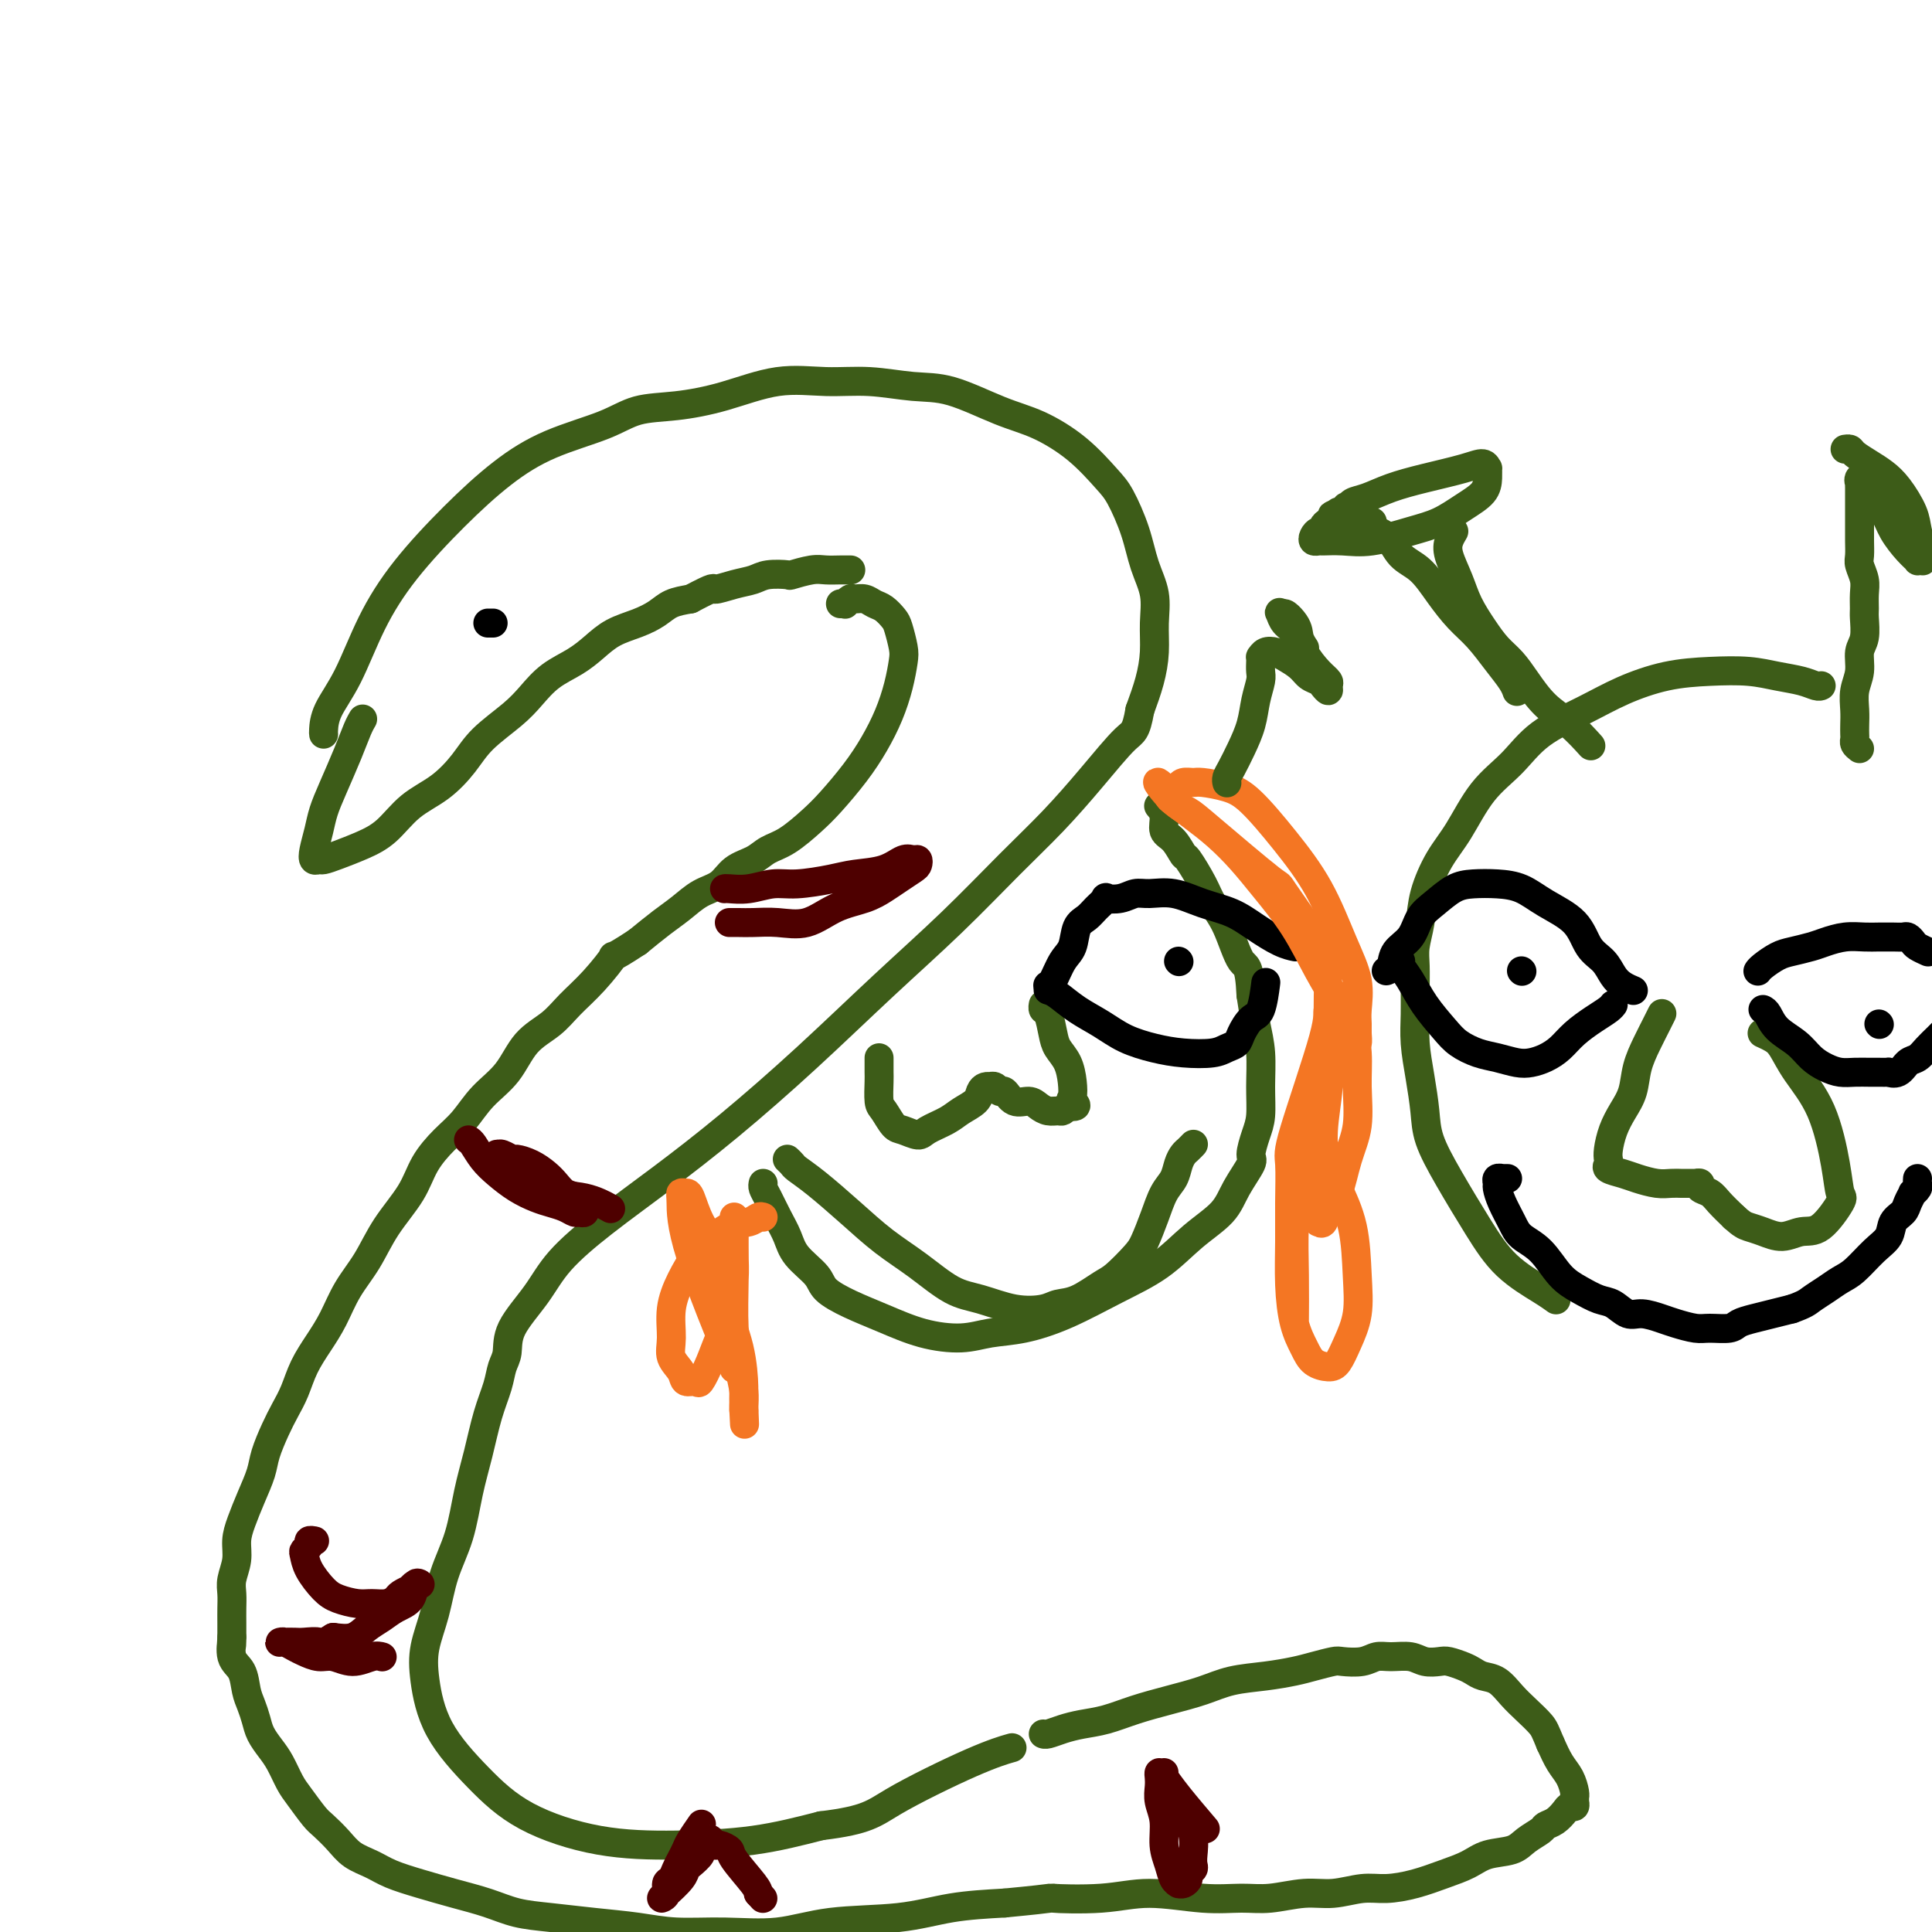 <svg viewBox='0 0 400 400' version='1.1' xmlns='http://www.w3.org/2000/svg' xmlns:xlink='http://www.w3.org/1999/xlink'><g fill='none' stroke='#3D5C18' stroke-width='6' stroke-linecap='round' stroke-linejoin='round'><path d='M67,152c-0.022,-0.111 -0.044,-0.223 0,-1c0.044,-0.777 0.153,-2.220 1,-4c0.847,-1.780 2.432,-3.896 4,-7c1.568,-3.104 3.120,-7.197 5,-11c1.880,-3.803 4.087,-7.315 7,-11c2.913,-3.685 6.531,-7.544 10,-11c3.469,-3.456 6.791,-6.508 10,-9c3.209,-2.492 6.307,-4.424 10,-6c3.693,-1.576 7.982,-2.798 11,-4c3.018,-1.202 4.765,-2.385 7,-3c2.235,-0.615 4.957,-0.663 8,-1c3.043,-0.337 6.405,-0.962 10,-2c3.595,-1.038 7.422,-2.488 11,-3c3.578,-0.512 6.906,-0.086 10,0c3.094,0.086 5.955,-0.169 9,0c3.045,0.169 6.273,0.763 9,1c2.727,0.237 4.954,0.118 8,1c3.046,0.882 6.912,2.764 10,4c3.088,1.236 5.398,1.826 8,3c2.602,1.174 5.498,2.931 8,5c2.502,2.069 4.611,4.449 6,6c1.389,1.551 2.057,2.272 3,4c0.943,1.728 2.162,4.463 3,7c0.838,2.537 1.294,4.876 2,7c0.706,2.124 1.662,4.033 2,6c0.338,1.967 0.060,3.991 0,6c-0.060,2.009 0.099,4.002 0,6c-0.099,1.998 -0.457,3.999 -1,6c-0.543,2.001 -1.272,4.000 -2,6'/><path d='M236,147c-0.820,4.704 -1.371,4.465 -3,6c-1.629,1.535 -4.336,4.843 -7,8c-2.664,3.157 -5.286,6.161 -8,9c-2.714,2.839 -5.521,5.511 -9,9c-3.479,3.489 -7.629,7.795 -12,12c-4.371,4.205 -8.962,8.309 -14,13c-5.038,4.691 -10.521,9.968 -16,15c-5.479,5.032 -10.953,9.820 -16,14c-5.047,4.180 -9.668,7.751 -14,11c-4.332,3.249 -8.375,6.176 -12,9c-3.625,2.824 -6.831,5.546 -9,8c-2.169,2.454 -3.301,4.640 -5,7c-1.699,2.360 -3.964,4.893 -5,7c-1.036,2.107 -0.844,3.786 -1,5c-0.156,1.214 -0.661,1.962 -1,3c-0.339,1.038 -0.512,2.365 -1,4c-0.488,1.635 -1.289,3.579 -2,6c-0.711,2.421 -1.331,5.321 -2,8c-0.669,2.679 -1.388,5.138 -2,8c-0.612,2.862 -1.118,6.126 -2,9c-0.882,2.874 -2.140,5.356 -3,8c-0.860,2.644 -1.321,5.450 -2,8c-0.679,2.550 -1.575,4.845 -2,7c-0.425,2.155 -0.379,4.171 0,7c0.379,2.829 1.090,6.471 3,10c1.910,3.529 5.019,6.944 8,10c2.981,3.056 5.835,5.753 10,8c4.165,2.247 9.642,4.046 15,5c5.358,0.954 10.596,1.065 16,1c5.404,-0.065 10.972,-0.304 16,-1c5.028,-0.696 9.514,-1.848 14,-3'/><path d='M170,378c9.671,-1.159 10.850,-2.558 15,-5c4.150,-2.442 11.271,-5.927 16,-8c4.729,-2.073 7.065,-2.735 8,-3c0.935,-0.265 0.467,-0.132 0,0'/><path d='M75,149c0.073,-0.123 0.146,-0.245 0,0c-0.146,0.245 -0.511,0.858 -1,2c-0.489,1.142 -1.101,2.813 -2,5c-0.899,2.187 -2.084,4.891 -3,7c-0.916,2.109 -1.563,3.623 -2,5c-0.437,1.377 -0.665,2.618 -1,4c-0.335,1.382 -0.776,2.904 -1,4c-0.224,1.096 -0.231,1.766 0,2c0.231,0.234 0.700,0.031 1,0c0.300,-0.031 0.430,0.109 1,0c0.570,-0.109 1.579,-0.467 3,-1c1.421,-0.533 3.255,-1.240 5,-2c1.745,-0.760 3.402,-1.574 5,-3c1.598,-1.426 3.137,-3.466 5,-5c1.863,-1.534 4.049,-2.563 6,-4c1.951,-1.437 3.668,-3.284 5,-5c1.332,-1.716 2.278,-3.302 4,-5c1.722,-1.698 4.221,-3.507 6,-5c1.779,-1.493 2.838,-2.669 4,-4c1.162,-1.331 2.428,-2.818 4,-4c1.572,-1.182 3.450,-2.060 5,-3c1.550,-0.940 2.774,-1.943 4,-3c1.226,-1.057 2.456,-2.167 4,-3c1.544,-0.833 3.404,-1.388 5,-2c1.596,-0.612 2.930,-1.280 4,-2c1.070,-0.720 1.877,-1.491 3,-2c1.123,-0.509 2.561,-0.754 4,-1'/><path d='M143,124c5.433,-2.880 4.514,-2.078 5,-2c0.486,0.078 2.375,-0.566 4,-1c1.625,-0.434 2.984,-0.656 4,-1c1.016,-0.344 1.689,-0.810 3,-1c1.311,-0.190 3.261,-0.103 4,0c0.739,0.103 0.268,0.224 1,0c0.732,-0.224 2.666,-0.792 4,-1c1.334,-0.208 2.069,-0.056 3,0c0.931,0.056 2.058,0.015 3,0c0.942,-0.015 1.698,-0.004 2,0c0.302,0.004 0.151,0.002 0,0'/><path d='M174,125c0.448,-0.031 0.897,-0.062 1,0c0.103,0.062 -0.138,0.216 0,0c0.138,-0.216 0.656,-0.802 1,-1c0.344,-0.198 0.516,-0.008 1,0c0.484,0.008 1.281,-0.166 2,0c0.719,0.166 1.359,0.670 2,1c0.641,0.330 1.283,0.484 2,1c0.717,0.516 1.510,1.392 2,2c0.490,0.608 0.676,0.947 1,2c0.324,1.053 0.786,2.818 1,4c0.214,1.182 0.180,1.780 0,3c-0.180,1.220 -0.505,3.061 -1,5c-0.495,1.939 -1.159,3.977 -2,6c-0.841,2.023 -1.859,4.030 -3,6c-1.141,1.970 -2.406,3.903 -4,6c-1.594,2.097 -3.517,4.358 -5,6c-1.483,1.642 -2.526,2.665 -4,4c-1.474,1.335 -3.380,2.980 -5,4c-1.620,1.020 -2.954,1.413 -4,2c-1.046,0.587 -1.805,1.368 -3,2c-1.195,0.632 -2.825,1.116 -4,2c-1.175,0.884 -1.895,2.168 -3,3c-1.105,0.832 -2.595,1.213 -4,2c-1.405,0.787 -2.724,1.981 -4,3c-1.276,1.019 -2.507,1.863 -4,3c-1.493,1.137 -3.246,2.569 -5,4'/><path d='M132,195c-6.528,4.311 -4.847,2.587 -5,3c-0.153,0.413 -2.139,2.963 -4,5c-1.861,2.037 -3.596,3.562 -5,5c-1.404,1.438 -2.475,2.790 -4,4c-1.525,1.210 -3.502,2.279 -5,4c-1.498,1.721 -2.516,4.093 -4,6c-1.484,1.907 -3.434,3.347 -5,5c-1.566,1.653 -2.747,3.517 -4,5c-1.253,1.483 -2.578,2.583 -4,4c-1.422,1.417 -2.940,3.150 -4,5c-1.060,1.850 -1.662,3.817 -3,6c-1.338,2.183 -3.411,4.582 -5,7c-1.589,2.418 -2.695,4.855 -4,7c-1.305,2.145 -2.811,3.998 -4,6c-1.189,2.002 -2.062,4.153 -3,6c-0.938,1.847 -1.942,3.392 -3,5c-1.058,1.608 -2.171,3.280 -3,5c-0.829,1.720 -1.373,3.487 -2,5c-0.627,1.513 -1.337,2.770 -2,4c-0.663,1.230 -1.280,2.432 -2,4c-0.720,1.568 -1.542,3.500 -2,5c-0.458,1.500 -0.553,2.568 -1,4c-0.447,1.432 -1.248,3.230 -2,5c-0.752,1.770 -1.455,3.513 -2,5c-0.545,1.487 -0.931,2.719 -1,4c-0.069,1.281 0.178,2.611 0,4c-0.178,1.389 -0.780,2.836 -1,4c-0.220,1.164 -0.059,2.044 0,3c0.059,0.956 0.016,1.988 0,3c-0.016,1.012 -0.005,2.003 0,3c0.005,0.997 0.002,1.998 0,3'/><path d='M48,339c-0.280,3.791 0.019,1.270 0,1c-0.019,-0.270 -0.356,1.712 0,3c0.356,1.288 1.404,1.881 2,3c0.596,1.119 0.740,2.764 1,4c0.260,1.236 0.636,2.062 1,3c0.364,0.938 0.717,1.987 1,3c0.283,1.013 0.497,1.988 1,3c0.503,1.012 1.293,2.061 2,3c0.707,0.939 1.329,1.770 2,3c0.671,1.230 1.390,2.860 2,4c0.610,1.140 1.110,1.790 2,3c0.890,1.210 2.170,2.982 3,4c0.830,1.018 1.210,1.284 2,2c0.790,0.716 1.990,1.882 3,3c1.010,1.118 1.828,2.186 3,3c1.172,0.814 2.696,1.373 4,2c1.304,0.627 2.387,1.324 4,2c1.613,0.676 3.754,1.333 6,2c2.246,0.667 4.596,1.345 7,2c2.404,0.655 4.861,1.289 7,2c2.139,0.711 3.961,1.501 6,2c2.039,0.499 4.294,0.708 7,1c2.706,0.292 5.861,0.669 9,1c3.139,0.331 6.261,0.618 9,1c2.739,0.382 5.096,0.861 8,1c2.904,0.139 6.355,-0.060 10,0c3.645,0.060 7.485,0.381 11,0c3.515,-0.381 6.705,-1.463 11,-2c4.295,-0.537 9.695,-0.529 14,-1c4.305,-0.471 7.516,-1.420 11,-2c3.484,-0.580 7.242,-0.790 11,-1'/><path d='M208,394c12.300,-1.175 9.051,-1.114 10,-1c0.949,0.114 6.096,0.280 10,0c3.904,-0.280 6.567,-1.007 10,-1c3.433,0.007 7.638,0.749 11,1c3.362,0.251 5.883,0.011 8,0c2.117,-0.011 3.832,0.208 6,0c2.168,-0.208 4.791,-0.842 7,-1c2.209,-0.158 4.004,0.162 6,0c1.996,-0.162 4.193,-0.806 6,-1c1.807,-0.194 3.223,0.060 5,0c1.777,-0.060 3.915,-0.435 6,-1c2.085,-0.565 4.119,-1.320 6,-2c1.881,-0.680 3.611,-1.285 5,-2c1.389,-0.715 2.437,-1.540 4,-2c1.563,-0.460 3.640,-0.556 5,-1c1.360,-0.444 2.003,-1.236 3,-2c0.997,-0.764 2.347,-1.501 3,-2c0.653,-0.499 0.610,-0.760 1,-1c0.390,-0.240 1.215,-0.460 2,-1c0.785,-0.540 1.531,-1.399 2,-2c0.469,-0.601 0.662,-0.945 1,-1c0.338,-0.055 0.823,0.177 1,0c0.177,-0.177 0.047,-0.765 0,-1c-0.047,-0.235 -0.012,-0.117 0,0c0.012,0.117 0.001,0.232 0,0c-0.001,-0.232 0.008,-0.813 0,-1c-0.008,-0.187 -0.032,0.019 0,0c0.032,-0.019 0.122,-0.263 0,-1c-0.122,-0.737 -0.456,-1.968 -1,-3c-0.544,-1.032 -1.298,-1.866 -2,-3c-0.702,-1.134 -1.351,-2.567 -2,-4'/><path d='M321,361c-1.083,-2.617 -1.291,-3.159 -2,-4c-0.709,-0.841 -1.919,-1.980 -3,-3c-1.081,-1.020 -2.032,-1.922 -3,-3c-0.968,-1.078 -1.954,-2.331 -3,-3c-1.046,-0.669 -2.152,-0.754 -3,-1c-0.848,-0.246 -1.438,-0.653 -2,-1c-0.562,-0.347 -1.097,-0.633 -2,-1c-0.903,-0.367 -2.174,-0.816 -3,-1c-0.826,-0.184 -1.208,-0.103 -2,0c-0.792,0.103 -1.996,0.227 -3,0c-1.004,-0.227 -1.810,-0.807 -3,-1c-1.190,-0.193 -2.764,0.000 -4,0c-1.236,-0.000 -2.133,-0.193 -3,0c-0.867,0.193 -1.703,0.773 -3,1c-1.297,0.227 -3.054,0.103 -4,0c-0.946,-0.103 -1.081,-0.183 -2,0c-0.919,0.183 -2.624,0.629 -4,1c-1.376,0.371 -2.424,0.666 -4,1c-1.576,0.334 -3.680,0.708 -6,1c-2.320,0.292 -4.857,0.502 -7,1c-2.143,0.498 -3.892,1.285 -6,2c-2.108,0.715 -4.573,1.357 -7,2c-2.427,0.643 -4.814,1.286 -7,2c-2.186,0.714 -4.169,1.498 -6,2c-1.831,0.502 -3.510,0.723 -5,1c-1.490,0.277 -2.791,0.610 -4,1c-1.209,0.390 -2.325,0.836 -3,1c-0.675,0.164 -0.907,0.047 -1,0c-0.093,-0.047 -0.046,-0.023 0,0'/></g>
<g fill='none' stroke='#000000' stroke-width='6' stroke-linecap='round' stroke-linejoin='round'><path d='M102,129c-0.030,0.000 -0.060,0.000 0,0c0.060,0.000 0.208,0.000 0,0c-0.208,0.000 -0.774,0.000 -1,0c-0.226,0.000 -0.113,0.000 0,0'/></g>
<g fill='none' stroke='#4E0000' stroke-width='6' stroke-linecap='round' stroke-linejoin='round'><path d='M65,319c0.121,0.023 0.242,0.046 0,0c-0.242,-0.046 -0.848,-0.162 -1,0c-0.152,0.162 0.151,0.603 0,1c-0.151,0.397 -0.754,0.750 -1,1c-0.246,0.250 -0.134,0.396 0,1c0.134,0.604 0.290,1.664 1,3c0.710,1.336 1.975,2.947 3,4c1.025,1.053 1.809,1.547 3,2c1.191,0.453 2.790,0.865 4,1c1.210,0.135 2.031,-0.006 3,0c0.969,0.006 2.087,0.160 3,0c0.913,-0.160 1.620,-0.635 2,-1c0.380,-0.365 0.432,-0.619 1,-1c0.568,-0.381 1.651,-0.889 2,-1c0.349,-0.111 -0.037,0.176 0,0c0.037,-0.176 0.499,-0.816 1,-1c0.501,-0.184 1.043,0.086 1,0c-0.043,-0.086 -0.672,-0.529 -1,0c-0.328,0.529 -0.355,2.030 -1,3c-0.645,0.970 -1.908,1.409 -3,2c-1.092,0.591 -2.014,1.334 -3,2c-0.986,0.666 -2.035,1.256 -3,2c-0.965,0.744 -1.847,1.641 -3,2c-1.153,0.359 -2.576,0.179 -4,0'/><path d='M69,339c-3.152,1.928 -2.533,1.249 -3,1c-0.467,-0.249 -2.021,-0.066 -3,0c-0.979,0.066 -1.385,0.017 -2,0c-0.615,-0.017 -1.441,-0.001 -2,0c-0.559,0.001 -0.852,-0.011 -1,0c-0.148,0.011 -0.150,0.046 0,0c0.150,-0.046 0.451,-0.171 1,0c0.549,0.171 1.346,0.639 2,1c0.654,0.361 1.165,0.615 2,1c0.835,0.385 1.993,0.902 3,1c1.007,0.098 1.864,-0.222 3,0c1.136,0.222 2.552,0.987 4,1c1.448,0.013 2.928,-0.727 4,-1c1.072,-0.273 1.735,-0.078 2,0c0.265,0.078 0.133,0.039 0,0'/><path d='M145,378c0.203,-0.292 0.405,-0.584 0,0c-0.405,0.584 -1.418,2.044 -2,3c-0.582,0.956 -0.734,1.407 -1,2c-0.266,0.593 -0.644,1.328 -1,2c-0.356,0.672 -0.688,1.280 -1,2c-0.312,0.720 -0.604,1.551 -1,2c-0.396,0.449 -0.894,0.517 -1,1c-0.106,0.483 0.181,1.380 0,2c-0.181,0.620 -0.832,0.963 -1,1c-0.168,0.037 0.145,-0.232 1,-1c0.855,-0.768 2.252,-2.037 3,-3c0.748,-0.963 0.845,-1.621 1,-2c0.155,-0.379 0.366,-0.479 1,-1c0.634,-0.521 1.691,-1.464 2,-2c0.309,-0.536 -0.128,-0.667 0,-1c0.128,-0.333 0.822,-0.870 1,-1c0.178,-0.130 -0.161,0.146 0,0c0.161,-0.146 0.821,-0.716 1,-1c0.179,-0.284 -0.124,-0.283 0,0c0.124,0.283 0.674,0.849 1,1c0.326,0.151 0.427,-0.114 1,0c0.573,0.114 1.617,0.608 2,1c0.383,0.392 0.103,0.682 1,2c0.897,1.318 2.971,3.662 4,5c1.029,1.338 1.015,1.669 1,2'/><path d='M157,392c1.667,1.833 0.833,0.917 0,0'/><path d='M241,367c-0.038,0.171 -0.077,0.343 0,1c0.077,0.657 0.269,1.801 1,3c0.731,1.199 2.001,2.454 3,4c0.999,1.546 1.728,3.384 2,5c0.272,1.616 0.088,3.010 0,4c-0.088,0.990 -0.079,1.575 0,2c0.079,0.425 0.227,0.688 0,1c-0.227,0.312 -0.831,0.672 -1,1c-0.169,0.328 0.095,0.622 0,1c-0.095,0.378 -0.550,0.839 -1,1c-0.450,0.161 -0.895,0.022 -1,0c-0.105,-0.022 0.131,0.073 0,0c-0.131,-0.073 -0.627,-0.316 -1,-1c-0.373,-0.684 -0.622,-1.811 -1,-3c-0.378,-1.189 -0.886,-2.440 -1,-4c-0.114,-1.560 0.165,-3.427 0,-5c-0.165,-1.573 -0.774,-2.851 -1,-4c-0.226,-1.149 -0.068,-2.169 0,-3c0.068,-0.831 0.047,-1.472 0,-2c-0.047,-0.528 -0.120,-0.943 0,-1c0.120,-0.057 0.434,0.242 1,1c0.566,0.758 1.383,1.973 3,4c1.617,2.027 4.033,4.865 5,6c0.967,1.135 0.483,0.568 0,0'/><path d='M97,236c0.262,0.153 0.524,0.307 1,1c0.476,0.693 1.166,1.926 2,3c0.834,1.074 1.813,1.989 3,3c1.187,1.011 2.584,2.117 4,3c1.416,0.883 2.851,1.543 4,2c1.149,0.457 2.010,0.712 3,1c0.990,0.288 2.108,0.609 3,1c0.892,0.391 1.556,0.853 2,1c0.444,0.147 0.667,-0.020 1,0c0.333,0.020 0.777,0.228 1,0c0.223,-0.228 0.225,-0.890 0,-1c-0.225,-0.110 -0.679,0.333 -1,0c-0.321,-0.333 -0.511,-1.440 -1,-2c-0.489,-0.560 -1.276,-0.571 -2,-1c-0.724,-0.429 -1.383,-1.277 -2,-2c-0.617,-0.723 -1.191,-1.322 -2,-2c-0.809,-0.678 -1.852,-1.435 -3,-2c-1.148,-0.565 -2.399,-0.936 -3,-1c-0.601,-0.064 -0.551,0.181 -1,0c-0.449,-0.181 -1.398,-0.789 -2,-1c-0.602,-0.211 -0.857,-0.026 -1,0c-0.143,0.026 -0.172,-0.106 0,0c0.172,0.106 0.546,0.452 1,1c0.454,0.548 0.987,1.300 2,2c1.013,0.700 2.507,1.350 4,2'/><path d='M110,244c1.490,1.424 2.214,2.485 4,3c1.786,0.515 4.635,0.485 7,1c2.365,0.515 4.247,1.576 5,2c0.753,0.424 0.376,0.212 0,0'/><path d='M151,191c0.619,-0.006 1.237,-0.011 2,0c0.763,0.011 1.670,0.039 3,0c1.330,-0.039 3.083,-0.146 5,0c1.917,0.146 3.997,0.545 6,0c2.003,-0.545 3.931,-2.034 6,-3c2.069,-0.966 4.281,-1.410 6,-2c1.719,-0.590 2.945,-1.325 4,-2c1.055,-0.675 1.941,-1.291 3,-2c1.059,-0.709 2.293,-1.512 3,-2c0.707,-0.488 0.887,-0.660 1,-1c0.113,-0.340 0.158,-0.848 0,-1c-0.158,-0.152 -0.521,0.053 -1,0c-0.479,-0.053 -1.075,-0.364 -2,0c-0.925,0.364 -2.178,1.403 -4,2c-1.822,0.597 -4.212,0.752 -6,1c-1.788,0.248 -2.973,0.588 -5,1c-2.027,0.412 -4.897,0.895 -7,1c-2.103,0.105 -3.439,-0.168 -5,0c-1.561,0.168 -3.346,0.777 -5,1c-1.654,0.223 -3.176,0.060 -4,0c-0.824,-0.060 -0.950,-0.017 -1,0c-0.050,0.017 -0.025,0.009 0,0'/></g>
<g fill='none' stroke='#3D5C18' stroke-width='6' stroke-linecap='round' stroke-linejoin='round'><path d='M377,142c0.053,-0.024 0.107,-0.049 0,0c-0.107,0.049 -0.374,0.170 -1,0c-0.626,-0.170 -1.612,-0.633 -3,-1c-1.388,-0.367 -3.177,-0.640 -5,-1c-1.823,-0.360 -3.680,-0.807 -6,-1c-2.320,-0.193 -5.102,-0.133 -8,0c-2.898,0.133 -5.911,0.337 -9,1c-3.089,0.663 -6.254,1.783 -9,3c-2.746,1.217 -5.073,2.530 -8,4c-2.927,1.470 -6.453,3.097 -9,5c-2.547,1.903 -4.115,4.083 -6,6c-1.885,1.917 -4.087,3.572 -6,6c-1.913,2.428 -3.535,5.629 -5,8c-1.465,2.371 -2.771,3.910 -4,6c-1.229,2.090 -2.382,4.729 -3,7c-0.618,2.271 -0.701,4.174 -1,6c-0.299,1.826 -0.813,3.574 -1,5c-0.187,1.426 -0.047,2.528 0,4c0.047,1.472 0.002,3.313 0,5c-0.002,1.687 0.039,3.222 0,5c-0.039,1.778 -0.158,3.801 0,6c0.158,2.199 0.593,4.574 1,7c0.407,2.426 0.787,4.903 1,7c0.213,2.097 0.259,3.815 1,6c0.741,2.185 2.178,4.838 4,8c1.822,3.162 4.030,6.833 6,10c1.970,3.167 3.703,5.828 6,8c2.297,2.172 5.157,3.854 7,5c1.843,1.146 2.669,1.756 3,2c0.331,0.244 0.165,0.122 0,0'/><path d='M314,143c0.048,0.139 0.096,0.279 0,0c-0.096,-0.279 -0.335,-0.975 -1,-2c-0.665,-1.025 -1.755,-2.379 -3,-4c-1.245,-1.621 -2.644,-3.510 -4,-5c-1.356,-1.490 -2.669,-2.581 -4,-4c-1.331,-1.419 -2.682,-3.167 -4,-5c-1.318,-1.833 -2.604,-3.753 -4,-5c-1.396,-1.247 -2.902,-1.822 -4,-3c-1.098,-1.178 -1.787,-2.961 -3,-4c-1.213,-1.039 -2.951,-1.336 -4,-2c-1.049,-0.664 -1.409,-1.696 -2,-2c-0.591,-0.304 -1.412,0.118 -2,0c-0.588,-0.118 -0.942,-0.778 -1,-1c-0.058,-0.222 0.180,-0.008 0,0c-0.180,0.008 -0.779,-0.190 -1,0c-0.221,0.190 -0.063,0.769 0,1c0.063,0.231 0.032,0.116 0,0'/><path d='M277,107c-1.730,-0.668 -1.055,-0.337 -1,0c0.055,0.337 -0.511,0.682 -1,1c-0.489,0.318 -0.903,0.611 -1,1c-0.097,0.389 0.121,0.875 0,1c-0.121,0.125 -0.582,-0.110 -1,0c-0.418,0.110 -0.795,0.565 -1,1c-0.205,0.435 -0.239,0.850 0,1c0.239,0.150 0.751,0.034 1,0c0.249,-0.034 0.235,0.014 1,0c0.765,-0.014 2.307,-0.090 4,0c1.693,0.090 3.536,0.345 6,0c2.464,-0.345 5.550,-1.289 8,-2c2.450,-0.711 4.264,-1.190 6,-2c1.736,-0.810 3.394,-1.953 5,-3c1.606,-1.047 3.161,-1.998 4,-3c0.839,-1.002 0.962,-2.056 1,-3c0.038,-0.944 -0.010,-1.778 0,-2c0.010,-0.222 0.079,0.167 0,0c-0.079,-0.167 -0.307,-0.889 -1,-1c-0.693,-0.111 -1.853,0.390 -4,1c-2.147,0.610 -5.282,1.331 -8,2c-2.718,0.669 -5.018,1.288 -7,2c-1.982,0.712 -3.646,1.518 -5,2c-1.354,0.482 -2.398,0.641 -3,1c-0.602,0.359 -0.764,0.919 -1,1c-0.236,0.081 -0.548,-0.319 0,0c0.548,0.319 1.955,1.355 3,2c1.045,0.645 1.727,0.899 2,1c0.273,0.101 0.136,0.051 0,0'/><path d='M301,110c-0.373,0.626 -0.746,1.251 -1,2c-0.254,0.749 -0.389,1.621 0,3c0.389,1.379 1.300,3.264 2,5c0.700,1.736 1.187,3.324 2,5c0.813,1.676 1.952,3.442 3,5c1.048,1.558 2.005,2.908 3,4c0.995,1.092 2.029,1.925 3,3c0.971,1.075 1.879,2.390 3,4c1.121,1.610 2.455,3.514 4,5c1.545,1.486 3.301,2.554 5,4c1.699,1.446 3.343,3.270 4,4c0.657,0.730 0.329,0.365 0,0'/><path d='M344,210c0.068,-0.137 0.135,-0.273 0,0c-0.135,0.273 -0.473,0.957 -1,2c-0.527,1.043 -1.244,2.445 -2,4c-0.756,1.555 -1.551,3.263 -2,5c-0.449,1.737 -0.551,3.502 -1,5c-0.449,1.498 -1.244,2.730 -2,4c-0.756,1.270 -1.473,2.578 -2,4c-0.527,1.422 -0.864,2.958 -1,4c-0.136,1.042 -0.071,1.588 0,2c0.071,0.412 0.147,0.688 0,1c-0.147,0.312 -0.517,0.658 0,1c0.517,0.342 1.921,0.680 3,1c1.079,0.320 1.832,0.622 3,1c1.168,0.378 2.751,0.833 4,1c1.249,0.167 2.163,0.045 3,0c0.837,-0.045 1.596,-0.012 2,0c0.404,0.012 0.452,0.002 1,0c0.548,-0.002 1.595,0.003 2,0c0.405,-0.003 0.167,-0.012 0,0c-0.167,0.012 -0.264,0.047 0,0c0.264,-0.047 0.888,-0.176 1,0c0.112,0.176 -0.290,0.655 0,1c0.290,0.345 1.270,0.554 2,1c0.730,0.446 1.208,1.127 2,2c0.792,0.873 1.896,1.936 3,3'/><path d='M359,252c1.631,1.496 2.210,1.736 3,2c0.790,0.264 1.792,0.550 3,1c1.208,0.450 2.622,1.063 4,1c1.378,-0.063 2.721,-0.801 4,-1c1.279,-0.199 2.493,0.140 4,-1c1.507,-1.140 3.305,-3.759 4,-5c0.695,-1.241 0.285,-1.102 0,-2c-0.285,-0.898 -0.446,-2.832 -1,-6c-0.554,-3.168 -1.501,-7.571 -3,-11c-1.499,-3.429 -3.551,-5.886 -5,-8c-1.449,-2.114 -2.296,-3.886 -3,-5c-0.704,-1.114 -1.267,-1.569 -2,-2c-0.733,-0.431 -1.638,-0.837 -2,-1c-0.362,-0.163 -0.181,-0.081 0,0'/></g>
<g fill='none' stroke='#000000' stroke-width='6' stroke-linecap='round' stroke-linejoin='round'><path d='M287,201c0.389,-0.146 0.778,-0.293 1,-1c0.222,-0.707 0.278,-1.976 1,-3c0.722,-1.024 2.110,-1.805 3,-3c0.890,-1.195 1.283,-2.804 2,-4c0.717,-1.196 1.759,-1.979 3,-3c1.241,-1.021 2.682,-2.279 4,-3c1.318,-0.721 2.513,-0.904 4,-1c1.487,-0.096 3.265,-0.104 5,0c1.735,0.104 3.427,0.320 5,1c1.573,0.680 3.026,1.824 5,3c1.974,1.176 4.468,2.385 6,4c1.532,1.615 2.103,3.638 3,5c0.897,1.362 2.122,2.064 3,3c0.878,0.936 1.411,2.107 2,3c0.589,0.893 1.236,1.510 2,2c0.764,0.490 1.647,0.854 2,1c0.353,0.146 0.177,0.073 0,0'/><path d='M290,199c-0.163,0.199 -0.327,0.399 0,1c0.327,0.601 1.143,1.604 2,3c0.857,1.396 1.754,3.186 3,5c1.246,1.814 2.840,3.653 4,5c1.160,1.347 1.885,2.204 3,3c1.115,0.796 2.619,1.531 4,2c1.381,0.469 2.638,0.670 4,1c1.362,0.330 2.828,0.787 4,1c1.172,0.213 2.049,0.181 3,0c0.951,-0.181 1.974,-0.510 3,-1c1.026,-0.490 2.054,-1.140 3,-2c0.946,-0.860 1.809,-1.929 3,-3c1.191,-1.071 2.711,-2.143 4,-3c1.289,-0.857 2.347,-1.500 3,-2c0.653,-0.500 0.901,-0.857 1,-1c0.099,-0.143 0.050,-0.071 0,0'/><path d='M315,201c0.000,0.000 0.100,0.100 0.1,0.1'/><path d='M364,201c-0.039,0.059 -0.078,0.118 0,0c0.078,-0.118 0.274,-0.413 1,-1c0.726,-0.587 1.982,-1.468 3,-2c1.018,-0.532 1.798,-0.717 3,-1c1.202,-0.283 2.824,-0.664 4,-1c1.176,-0.336 1.904,-0.626 3,-1c1.096,-0.374 2.559,-0.832 4,-1c1.441,-0.168 2.858,-0.046 4,0c1.142,0.046 2.008,0.015 3,0c0.992,-0.015 2.110,-0.015 3,0c0.890,0.015 1.552,0.046 2,0c0.448,-0.046 0.681,-0.170 1,0c0.319,0.170 0.725,0.633 1,1c0.275,0.367 0.420,0.637 1,1c0.580,0.363 1.594,0.818 2,1c0.406,0.182 0.203,0.091 0,0'/><path d='M365,209c0.298,0.153 0.597,0.307 1,1c0.403,0.693 0.912,1.927 2,3c1.088,1.073 2.755,1.986 4,3c1.245,1.014 2.066,2.128 3,3c0.934,0.872 1.979,1.502 3,2c1.021,0.498 2.019,0.866 3,1c0.981,0.134 1.946,0.035 3,0c1.054,-0.035 2.197,-0.008 3,0c0.803,0.008 1.265,-0.005 2,0c0.735,0.005 1.744,0.027 2,0c0.256,-0.027 -0.241,-0.104 0,0c0.241,0.104 1.220,0.389 2,0c0.780,-0.389 1.361,-1.452 2,-2c0.639,-0.548 1.337,-0.580 2,-1c0.663,-0.420 1.292,-1.226 2,-2c0.708,-0.774 1.496,-1.514 2,-2c0.504,-0.486 0.723,-0.718 1,-1c0.277,-0.282 0.613,-0.614 1,-1c0.387,-0.386 0.825,-0.824 1,-1c0.175,-0.176 0.088,-0.088 0,0'/><path d='M389,212c0.000,0.000 0.100,0.100 0.1,0.1'/><path d='M312,244c0.121,0.002 0.243,0.004 0,0c-0.243,-0.004 -0.850,-0.013 -1,0c-0.150,0.013 0.158,0.050 0,0c-0.158,-0.050 -0.782,-0.187 -1,0c-0.218,0.187 -0.030,0.697 0,1c0.030,0.303 -0.099,0.400 0,1c0.099,0.600 0.427,1.704 1,3c0.573,1.296 1.391,2.784 2,4c0.609,1.216 1.009,2.161 2,3c0.991,0.839 2.572,1.571 4,3c1.428,1.429 2.703,3.553 4,5c1.297,1.447 2.614,2.215 4,3c1.386,0.785 2.839,1.586 4,2c1.161,0.414 2.028,0.439 3,1c0.972,0.561 2.049,1.657 3,2c0.951,0.343 1.775,-0.066 3,0c1.225,0.066 2.850,0.607 4,1c1.150,0.393 1.827,0.638 3,1c1.173,0.362 2.844,0.840 4,1c1.156,0.160 1.796,0.001 3,0c1.204,-0.001 2.972,0.154 4,0c1.028,-0.154 1.317,-0.619 2,-1c0.683,-0.381 1.761,-0.680 3,-1c1.239,-0.320 2.640,-0.663 4,-1c1.360,-0.337 2.680,-0.669 4,-1'/><path d='M371,271c2.775,-0.978 3.211,-1.424 4,-2c0.789,-0.576 1.931,-1.284 3,-2c1.069,-0.716 2.064,-1.441 3,-2c0.936,-0.559 1.813,-0.951 3,-2c1.187,-1.049 2.685,-2.756 4,-4c1.315,-1.244 2.447,-2.026 3,-3c0.553,-0.974 0.525,-2.141 1,-3c0.475,-0.859 1.451,-1.410 2,-2c0.549,-0.590 0.669,-1.219 1,-2c0.331,-0.781 0.873,-1.716 1,-2c0.127,-0.284 -0.162,0.081 0,0c0.162,-0.081 0.775,-0.609 1,-1c0.225,-0.391 0.060,-0.644 0,-1c-0.060,-0.356 -0.017,-0.816 0,-1c0.017,-0.184 0.009,-0.092 0,0'/></g>
<g fill='none' stroke='#3D5C18' stroke-width='6' stroke-linecap='round' stroke-linejoin='round'><path d='M385,155c-0.422,-0.328 -0.845,-0.656 -1,-1c-0.155,-0.344 -0.043,-0.703 0,-1c0.043,-0.297 0.015,-0.532 0,-1c-0.015,-0.468 -0.019,-1.168 0,-2c0.019,-0.832 0.061,-1.796 0,-3c-0.061,-1.204 -0.227,-2.648 0,-4c0.227,-1.352 0.845,-2.612 1,-4c0.155,-1.388 -0.155,-2.903 0,-4c0.155,-1.097 0.775,-1.777 1,-3c0.225,-1.223 0.057,-2.989 0,-4c-0.057,-1.011 -0.001,-1.267 0,-2c0.001,-0.733 -0.052,-1.943 0,-3c0.052,-1.057 0.210,-1.963 0,-3c-0.210,-1.037 -0.788,-2.207 -1,-3c-0.212,-0.793 -0.057,-1.209 0,-2c0.057,-0.791 0.015,-1.956 0,-3c-0.015,-1.044 -0.004,-1.968 0,-3c0.004,-1.032 0.001,-2.174 0,-3c-0.001,-0.826 0.000,-1.336 0,-2c-0.000,-0.664 -0.002,-1.482 0,-2c0.002,-0.518 0.006,-0.735 0,-1c-0.006,-0.265 -0.022,-0.576 0,-1c0.022,-0.424 0.083,-0.960 0,-1c-0.083,-0.040 -0.309,0.417 0,1c0.309,0.583 1.155,1.291 2,2'/><path d='M387,102c0.907,1.184 2.175,2.643 3,4c0.825,1.357 1.206,2.612 2,4c0.794,1.388 2.002,2.909 3,4c0.998,1.091 1.785,1.752 2,2c0.215,0.248 -0.142,0.082 0,0c0.142,-0.082 0.783,-0.082 1,0c0.217,0.082 0.011,0.244 0,0c-0.011,-0.244 0.174,-0.894 0,-2c-0.174,-1.106 -0.706,-2.666 -1,-4c-0.294,-1.334 -0.348,-2.441 -1,-4c-0.652,-1.559 -1.901,-3.570 -3,-5c-1.099,-1.430 -2.050,-2.278 -3,-3c-0.950,-0.722 -1.901,-1.318 -3,-2c-1.099,-0.682 -2.346,-1.451 -3,-2c-0.654,-0.549 -0.715,-0.879 -1,-1c-0.285,-0.121 -0.796,-0.035 -1,0c-0.204,0.035 -0.102,0.017 0,0'/><path d='M158,245c-0.067,0.292 -0.133,0.584 0,1c0.133,0.416 0.466,0.958 1,2c0.534,1.042 1.267,2.586 2,4c0.733,1.414 1.464,2.700 2,4c0.536,1.300 0.878,2.616 2,4c1.122,1.384 3.024,2.836 4,4c0.976,1.164 1.026,2.040 2,3c0.974,0.960 2.874,2.005 5,3c2.126,0.995 4.480,1.939 7,3c2.520,1.061 5.205,2.239 8,3c2.795,0.761 5.700,1.107 8,1c2.300,-0.107 3.996,-0.666 6,-1c2.004,-0.334 4.316,-0.444 7,-1c2.684,-0.556 5.741,-1.558 9,-3c3.259,-1.442 6.720,-3.325 10,-5c3.280,-1.675 6.379,-3.142 9,-5c2.621,-1.858 4.764,-4.106 7,-6c2.236,-1.894 4.563,-3.434 6,-5c1.437,-1.566 1.982,-3.158 3,-5c1.018,-1.842 2.507,-3.932 3,-5c0.493,-1.068 -0.011,-1.113 0,-2c0.011,-0.887 0.536,-2.616 1,-4c0.464,-1.384 0.867,-2.423 1,-4c0.133,-1.577 -0.006,-3.691 0,-6c0.006,-2.309 0.155,-4.814 0,-7c-0.155,-2.186 -0.616,-4.053 -1,-6c-0.384,-1.947 -0.692,-3.973 -1,-6'/><path d='M259,206c-0.314,-6.645 -1.100,-5.757 -2,-7c-0.900,-1.243 -1.914,-4.618 -3,-7c-1.086,-2.382 -2.244,-3.773 -3,-5c-0.756,-1.227 -1.110,-2.292 -2,-4c-0.890,-1.708 -2.314,-4.061 -3,-5c-0.686,-0.939 -0.632,-0.466 -1,-1c-0.368,-0.534 -1.157,-2.077 -2,-3c-0.843,-0.923 -1.742,-1.227 -2,-2c-0.258,-0.773 0.123,-2.016 0,-3c-0.123,-0.984 -0.749,-1.710 -1,-2c-0.251,-0.290 -0.125,-0.145 0,0'/><path d='M182,219c0.001,0.227 0.002,0.454 0,1c-0.002,0.546 -0.008,1.411 0,2c0.008,0.589 0.031,0.903 0,2c-0.031,1.097 -0.117,2.978 0,4c0.117,1.022 0.438,1.186 1,2c0.562,0.814 1.365,2.279 2,3c0.635,0.721 1.103,0.699 2,1c0.897,0.301 2.223,0.926 3,1c0.777,0.074 1.006,-0.403 2,-1c0.994,-0.597 2.752,-1.312 4,-2c1.248,-0.688 1.984,-1.347 3,-2c1.016,-0.653 2.310,-1.299 3,-2c0.690,-0.701 0.776,-1.457 1,-2c0.224,-0.543 0.585,-0.873 1,-1c0.415,-0.127 0.884,-0.050 1,0c0.116,0.050 -0.122,0.074 0,0c0.122,-0.074 0.603,-0.245 1,0c0.397,0.245 0.711,0.906 1,1c0.289,0.094 0.552,-0.377 1,0c0.448,0.377 1.079,1.603 2,2c0.921,0.397 2.130,-0.037 3,0c0.870,0.037 1.399,0.543 2,1c0.601,0.457 1.275,0.865 2,1c0.725,0.135 1.503,-0.002 2,0c0.497,0.002 0.713,0.143 1,0c0.287,-0.143 0.643,-0.572 1,-1'/><path d='M221,229c2.859,0.419 1.505,-0.534 1,-1c-0.505,-0.466 -0.163,-0.444 0,-1c0.163,-0.556 0.146,-1.690 0,-3c-0.146,-1.310 -0.421,-2.795 -1,-4c-0.579,-1.205 -1.462,-2.130 -2,-3c-0.538,-0.870 -0.733,-1.683 -1,-3c-0.267,-1.317 -0.608,-3.136 -1,-4c-0.392,-0.864 -0.836,-0.771 -1,-1c-0.164,-0.229 -0.047,-0.780 0,-1c0.047,-0.220 0.023,-0.110 0,0'/><path d='M163,240c0.386,0.363 0.772,0.725 1,1c0.228,0.275 0.298,0.462 1,1c0.702,0.538 2.034,1.426 4,3c1.966,1.574 4.564,3.835 7,6c2.436,2.165 4.708,4.234 7,6c2.292,1.766 4.602,3.231 7,5c2.398,1.769 4.882,3.844 7,5c2.118,1.156 3.871,1.395 6,2c2.129,0.605 4.636,1.578 7,2c2.364,0.422 4.585,0.295 6,0c1.415,-0.295 2.025,-0.758 3,-1c0.975,-0.242 2.316,-0.265 4,-1c1.684,-0.735 3.711,-2.183 5,-3c1.289,-0.817 1.840,-1.002 3,-2c1.160,-0.998 2.931,-2.808 4,-4c1.069,-1.192 1.438,-1.765 2,-3c0.562,-1.235 1.316,-3.133 2,-5c0.684,-1.867 1.296,-3.704 2,-5c0.704,-1.296 1.499,-2.050 2,-3c0.501,-0.950 0.709,-2.097 1,-3c0.291,-0.903 0.666,-1.562 1,-2c0.334,-0.438 0.628,-0.656 1,-1c0.372,-0.344 0.820,-0.812 1,-1c0.180,-0.188 0.090,-0.094 0,0'/></g>
<g fill='none' stroke='#000000' stroke-width='6' stroke-linecap='round' stroke-linejoin='round'><path d='M217,204c-0.068,0.008 -0.135,0.017 0,0c0.135,-0.017 0.473,-0.059 1,-1c0.527,-0.941 1.243,-2.779 2,-4c0.757,-1.221 1.556,-1.823 2,-3c0.444,-1.177 0.533,-2.928 1,-4c0.467,-1.072 1.311,-1.463 2,-2c0.689,-0.537 1.224,-1.220 2,-2c0.776,-0.780 1.795,-1.659 2,-2c0.205,-0.341 -0.404,-0.146 0,0c0.404,0.146 1.821,0.241 3,0c1.179,-0.241 2.121,-0.820 3,-1c0.879,-0.180 1.696,0.037 3,0c1.304,-0.037 3.093,-0.329 5,0c1.907,0.329 3.930,1.279 6,2c2.070,0.721 4.187,1.212 6,2c1.813,0.788 3.321,1.871 5,3c1.679,1.129 3.529,2.304 5,3c1.471,0.696 2.563,0.913 3,1c0.437,0.087 0.218,0.043 0,0'/><path d='M217,205c0.514,0.153 1.028,0.307 2,1c0.972,0.693 2.404,1.927 4,3c1.596,1.073 3.358,1.987 5,3c1.642,1.013 3.164,2.125 5,3c1.836,0.875 3.988,1.514 6,2c2.012,0.486 3.886,0.819 6,1c2.114,0.181 4.467,0.210 6,0c1.533,-0.210 2.246,-0.658 3,-1c0.754,-0.342 1.551,-0.580 2,-1c0.449,-0.420 0.551,-1.024 1,-2c0.449,-0.976 1.244,-2.323 2,-3c0.756,-0.677 1.473,-0.682 2,-2c0.527,-1.318 0.865,-3.948 1,-5c0.135,-1.052 0.068,-0.526 0,0'/><path d='M244,199c0.000,0.000 0.100,0.100 0.1,0.1'/></g>
<g fill='none' stroke='#F47623' stroke-width='6' stroke-linecap='round' stroke-linejoin='round'><path d='M244,163c0.224,-0.428 0.448,-0.855 1,-1c0.552,-0.145 1.433,-0.006 2,0c0.567,0.006 0.822,-0.121 2,0c1.178,0.121 3.280,0.491 5,1c1.720,0.509 3.057,1.159 5,3c1.943,1.841 4.493,4.874 7,8c2.507,3.126 4.973,6.346 7,10c2.027,3.654 3.615,7.741 5,11c1.385,3.259 2.568,5.690 3,8c0.432,2.310 0.113,4.500 0,6c-0.113,1.500 -0.020,2.310 0,3c0.020,0.690 -0.033,1.259 0,2c0.033,0.741 0.154,1.655 0,2c-0.154,0.345 -0.582,0.121 -1,0c-0.418,-0.121 -0.827,-0.139 -1,0c-0.173,0.139 -0.109,0.434 0,0c0.109,-0.434 0.263,-1.598 0,-3c-0.263,-1.402 -0.943,-3.042 -2,-5c-1.057,-1.958 -2.490,-4.235 -4,-7c-1.510,-2.765 -3.095,-6.017 -5,-9c-1.905,-2.983 -4.128,-5.696 -6,-8c-1.872,-2.304 -3.391,-4.200 -5,-6c-1.609,-1.800 -3.307,-3.504 -5,-5c-1.693,-1.496 -3.382,-2.782 -5,-4c-1.618,-1.218 -3.166,-2.366 -4,-3c-0.834,-0.634 -0.952,-0.752 -1,-1c-0.048,-0.248 -0.024,-0.624 0,-1'/><path d='M242,164c-4.235,-4.266 -1.822,-0.930 0,1c1.822,1.930 3.053,2.453 4,3c0.947,0.547 1.609,1.119 5,4c3.391,2.881 9.511,8.072 12,10c2.489,1.928 1.346,0.593 3,3c1.654,2.407 6.103,8.556 8,12c1.897,3.444 1.241,4.181 1,5c-0.241,0.819 -0.069,1.718 0,2c0.069,0.282 0.034,-0.053 0,2c-0.034,2.053 -0.065,6.495 0,10c0.065,3.505 0.228,6.073 0,9c-0.228,2.927 -0.846,6.213 -1,9c-0.154,2.787 0.155,5.077 0,7c-0.155,1.923 -0.774,3.481 -1,5c-0.226,1.519 -0.057,2.998 0,4c0.057,1.002 0.003,1.527 0,2c-0.003,0.473 0.044,0.895 0,1c-0.044,0.105 -0.178,-0.109 0,0c0.178,0.109 0.668,0.539 1,0c0.332,-0.539 0.505,-2.046 1,-3c0.495,-0.954 1.310,-1.355 2,-3c0.690,-1.645 1.254,-4.534 2,-7c0.746,-2.466 1.675,-4.509 2,-7c0.325,-2.491 0.046,-5.431 0,-8c-0.046,-2.569 0.142,-4.769 0,-7c-0.142,-2.231 -0.612,-4.495 -1,-6c-0.388,-1.505 -0.694,-2.253 -1,-3'/><path d='M279,209c-0.510,-4.139 -0.785,-2.486 -1,-2c-0.215,0.486 -0.369,-0.194 -1,0c-0.631,0.194 -1.738,1.263 -2,2c-0.262,0.737 0.322,1.141 -1,6c-1.322,4.859 -4.551,14.173 -6,19c-1.449,4.827 -1.118,5.168 -1,7c0.118,1.832 0.024,5.155 0,8c-0.024,2.845 0.023,5.214 0,8c-0.023,2.786 -0.116,5.990 0,9c0.116,3.010 0.440,5.825 1,8c0.560,2.175 1.357,3.711 2,5c0.643,1.289 1.132,2.332 2,3c0.868,0.668 2.114,0.959 3,1c0.886,0.041 1.413,-0.170 2,-1c0.587,-0.830 1.234,-2.279 2,-4c0.766,-1.721 1.652,-3.712 2,-6c0.348,-2.288 0.158,-4.872 0,-8c-0.158,-3.128 -0.284,-6.799 -1,-10c-0.716,-3.201 -2.023,-5.932 -3,-8c-0.977,-2.068 -1.624,-3.473 -2,-5c-0.376,-1.527 -0.482,-3.176 -1,-4c-0.518,-0.824 -1.449,-0.822 -2,-1c-0.551,-0.178 -0.722,-0.534 -1,0c-0.278,0.534 -0.663,1.959 -1,4c-0.337,2.041 -0.626,4.699 -1,7c-0.374,2.301 -0.832,4.246 -1,7c-0.168,2.754 -0.045,6.318 0,10c0.045,3.682 0.013,7.480 0,9c-0.013,1.520 -0.006,0.760 0,0'/><path d='M158,252c-0.290,-0.103 -0.580,-0.206 -1,0c-0.420,0.206 -0.969,0.721 -2,1c-1.031,0.279 -2.543,0.323 -4,1c-1.457,0.677 -2.859,1.987 -4,3c-1.141,1.013 -2.020,1.730 -3,3c-0.980,1.270 -2.059,3.092 -3,5c-0.941,1.908 -1.742,3.902 -2,6c-0.258,2.098 0.029,4.298 0,6c-0.029,1.702 -0.374,2.904 0,4c0.374,1.096 1.465,2.087 2,3c0.535,0.913 0.513,1.750 1,2c0.487,0.250 1.482,-0.086 2,0c0.518,0.086 0.559,0.593 1,0c0.441,-0.593 1.281,-2.286 2,-4c0.719,-1.714 1.317,-3.449 2,-5c0.683,-1.551 1.451,-2.919 2,-5c0.549,-2.081 0.879,-4.874 1,-7c0.121,-2.126 0.032,-3.584 0,-5c-0.032,-1.416 -0.009,-2.790 0,-4c0.009,-1.210 0.003,-2.257 0,-3c-0.003,-0.743 -0.001,-1.181 0,-1c0.001,0.181 0.003,0.981 0,2c-0.003,1.019 -0.011,2.257 0,4c0.011,1.743 0.041,3.990 0,7c-0.041,3.010 -0.155,6.782 0,10c0.155,3.218 0.578,5.883 1,8c0.422,2.117 0.845,3.685 1,5c0.155,1.315 0.044,2.376 0,3c-0.044,0.624 -0.022,0.812 0,1'/><path d='M154,292c0.305,5.953 0.066,1.335 0,-1c-0.066,-2.335 0.039,-2.387 0,-4c-0.039,-1.613 -0.224,-4.786 -1,-8c-0.776,-3.214 -2.144,-6.469 -3,-10c-0.856,-3.531 -1.200,-7.339 -2,-10c-0.800,-2.661 -2.057,-4.175 -3,-6c-0.943,-1.825 -1.574,-3.961 -2,-5c-0.426,-1.039 -0.649,-0.982 -1,-1c-0.351,-0.018 -0.832,-0.110 -1,0c-0.168,0.110 -0.024,0.421 0,2c0.024,1.579 -0.070,4.425 2,11c2.070,6.575 6.306,16.879 8,21c1.694,4.121 0.847,2.061 0,0'/></g>
<g fill='none' stroke='#3D5C18' stroke-width='6' stroke-linecap='round' stroke-linejoin='round'><path d='M254,162c0.018,0.077 0.036,0.153 0,0c-0.036,-0.153 -0.126,-0.536 0,-1c0.126,-0.464 0.468,-1.010 1,-2c0.532,-0.990 1.253,-2.425 2,-4c0.747,-1.575 1.521,-3.290 2,-5c0.479,-1.710 0.664,-3.415 1,-5c0.336,-1.585 0.821,-3.051 1,-4c0.179,-0.949 0.050,-1.382 0,-2c-0.050,-0.618 -0.021,-1.420 0,-2c0.021,-0.580 0.035,-0.938 0,-1c-0.035,-0.062 -0.119,0.171 0,0c0.119,-0.171 0.440,-0.747 1,-1c0.560,-0.253 1.358,-0.184 2,0c0.642,0.184 1.127,0.483 2,1c0.873,0.517 2.133,1.254 3,2c0.867,0.746 1.342,1.503 2,2c0.658,0.497 1.498,0.733 2,1c0.502,0.267 0.665,0.564 1,1c0.335,0.436 0.840,1.009 1,1c0.160,-0.009 -0.026,-0.601 0,-1c0.026,-0.399 0.263,-0.606 0,-1c-0.263,-0.394 -1.027,-0.974 -2,-2c-0.973,-1.026 -2.156,-2.496 -3,-4c-0.844,-1.504 -1.348,-3.041 -2,-4c-0.652,-0.959 -1.453,-1.340 -2,-2c-0.547,-0.660 -0.840,-1.601 -1,-2c-0.160,-0.399 -0.189,-0.257 0,0c0.189,0.257 0.594,0.628 1,1'/><path d='M266,128c-0.829,-2.089 1.097,-0.313 2,1c0.903,1.313 0.781,2.161 1,3c0.219,0.839 0.777,1.668 1,2c0.223,0.332 0.112,0.166 0,0'/></g>
</svg>